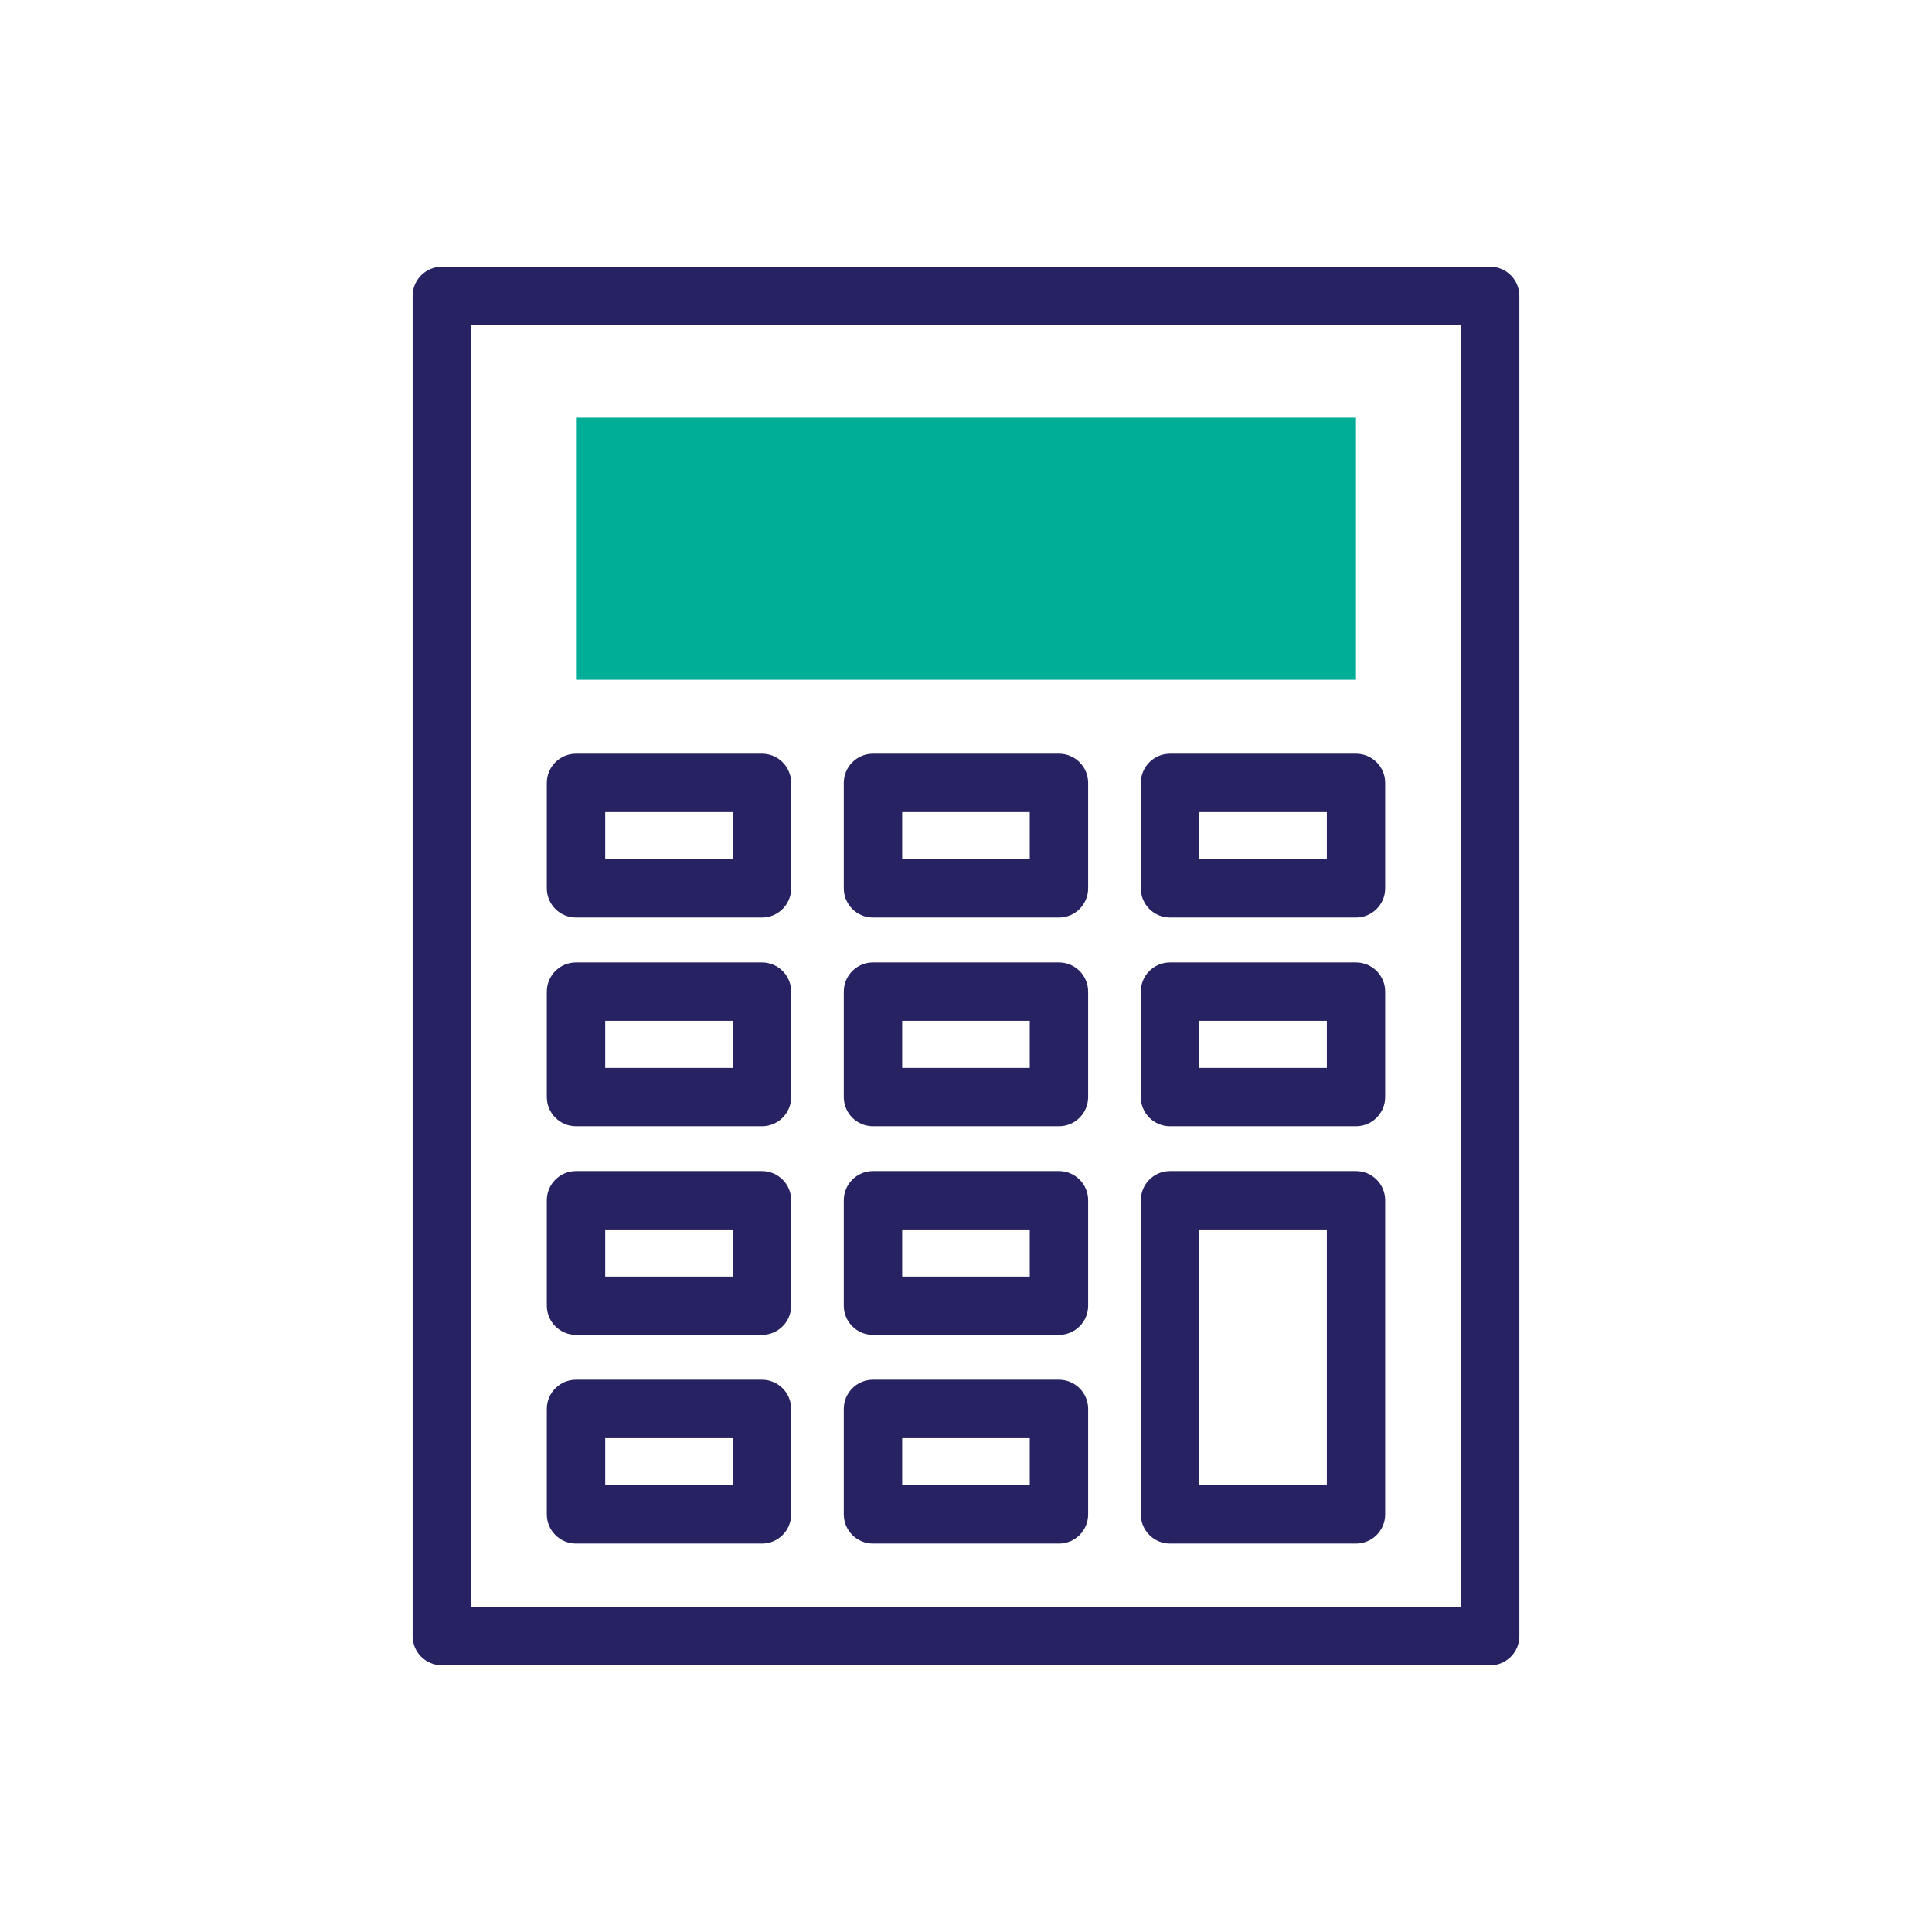 <?xml version="1.0" encoding="UTF-8"?><svg id="Layer_1" xmlns="http://www.w3.org/2000/svg" viewBox="0 0 350 350"><defs><style>.cls-1{fill:#272362;}.cls-1,.cls-2{stroke-width:0px;}.cls-2{fill:#00ae98;}</style></defs><path class="cls-1" d="m269.96,301.68H80.04c-2.92,0-5.29-2.37-5.29-5.29V53.61c0-2.92,2.37-5.29,5.29-5.29h189.92c2.92,0,5.29,2.37,5.29,5.29v242.79c0,2.92-2.37,5.29-5.29,5.29Zm-184.63-10.57h179.35V58.89H85.33v232.22Z"/><rect class="cls-2" x="104.35" y="75.66" width="141.3" height="47.48"/><path class="cls-1" d="m138.04,166.22h-33.69c-2.92,0-5.29-2.37-5.29-5.29v-19.1c0-2.92,2.37-5.29,5.29-5.29h33.69c2.92,0,5.29,2.37,5.29,5.29v19.1c0,2.92-2.37,5.29-5.29,5.29Zm-28.4-10.57h23.12v-8.53h-23.12v8.53Z"/><path class="cls-1" d="m191.84,166.22h-33.69c-2.92,0-5.29-2.37-5.29-5.29v-19.1c0-2.92,2.37-5.29,5.29-5.29h33.69c2.92,0,5.29,2.37,5.29,5.29v19.1c0,2.92-2.37,5.29-5.29,5.29Zm-28.4-10.57h23.11v-8.53h-23.11v8.53Z"/><path class="cls-1" d="m245.65,166.22h-33.69c-2.92,0-5.29-2.37-5.29-5.29v-19.1c0-2.92,2.37-5.29,5.29-5.29h33.69c2.92,0,5.29,2.37,5.29,5.29v19.1c0,2.92-2.37,5.29-5.29,5.29Zm-28.4-10.57h23.12v-8.53h-23.12v8.53Z"/><path class="cls-1" d="m138.04,204.03h-33.69c-2.92,0-5.29-2.37-5.29-5.29v-19.1c0-2.92,2.37-5.29,5.29-5.29h33.69c2.92,0,5.29,2.37,5.29,5.29v19.1c0,2.92-2.37,5.29-5.29,5.29Zm-28.4-10.57h23.12v-8.53h-23.12v8.53Z"/><path class="cls-1" d="m191.84,204.03h-33.69c-2.92,0-5.29-2.37-5.29-5.29v-19.1c0-2.92,2.37-5.29,5.29-5.29h33.69c2.92,0,5.29,2.37,5.29,5.29v19.1c0,2.92-2.37,5.29-5.29,5.29Zm-28.4-10.57h23.11v-8.53h-23.11v8.53Z"/><path class="cls-1" d="m245.65,204.03h-33.69c-2.92,0-5.29-2.37-5.29-5.29v-19.1c0-2.92,2.37-5.29,5.29-5.29h33.69c2.92,0,5.29,2.37,5.29,5.29v19.1c0,2.92-2.37,5.29-5.29,5.29Zm-28.4-10.57h23.12v-8.53h-23.12v8.53Z"/><path class="cls-1" d="m138.04,241.83h-33.69c-2.92,0-5.29-2.37-5.29-5.29v-19.1c0-2.92,2.37-5.29,5.29-5.29h33.69c2.92,0,5.29,2.37,5.29,5.29v19.1c0,2.92-2.37,5.29-5.29,5.29Zm-28.4-10.57h23.12v-8.53h-23.12v8.53Z"/><path class="cls-1" d="m191.84,241.83h-33.69c-2.92,0-5.29-2.37-5.29-5.29v-19.1c0-2.92,2.37-5.29,5.29-5.29h33.69c2.92,0,5.29,2.37,5.29,5.29v19.1c0,2.92-2.37,5.29-5.29,5.29Zm-28.4-10.57h23.11v-8.53h-23.11v8.53Z"/><path class="cls-1" d="m245.65,279.63h-33.69c-2.92,0-5.29-2.37-5.29-5.29v-56.9c0-2.92,2.37-5.29,5.29-5.29h33.69c2.92,0,5.29,2.37,5.29,5.29v56.9c0,2.92-2.37,5.29-5.29,5.29Zm-28.4-10.57h23.12v-46.33h-23.12v46.33Z"/><path class="cls-1" d="m138.04,279.63h-33.69c-2.92,0-5.29-2.37-5.29-5.29v-19.1c0-2.92,2.37-5.29,5.29-5.29h33.69c2.92,0,5.29,2.37,5.29,5.29v19.1c0,2.92-2.37,5.29-5.29,5.29Zm-28.4-10.57h23.12v-8.53h-23.12v8.53Z"/><path class="cls-1" d="m191.84,279.63h-33.69c-2.92,0-5.29-2.37-5.29-5.29v-19.1c0-2.92,2.37-5.29,5.29-5.29h33.69c2.92,0,5.29,2.37,5.29,5.29v19.1c0,2.92-2.37,5.29-5.29,5.29Zm-28.4-10.57h23.11v-8.53h-23.11v8.53Z"/></svg>